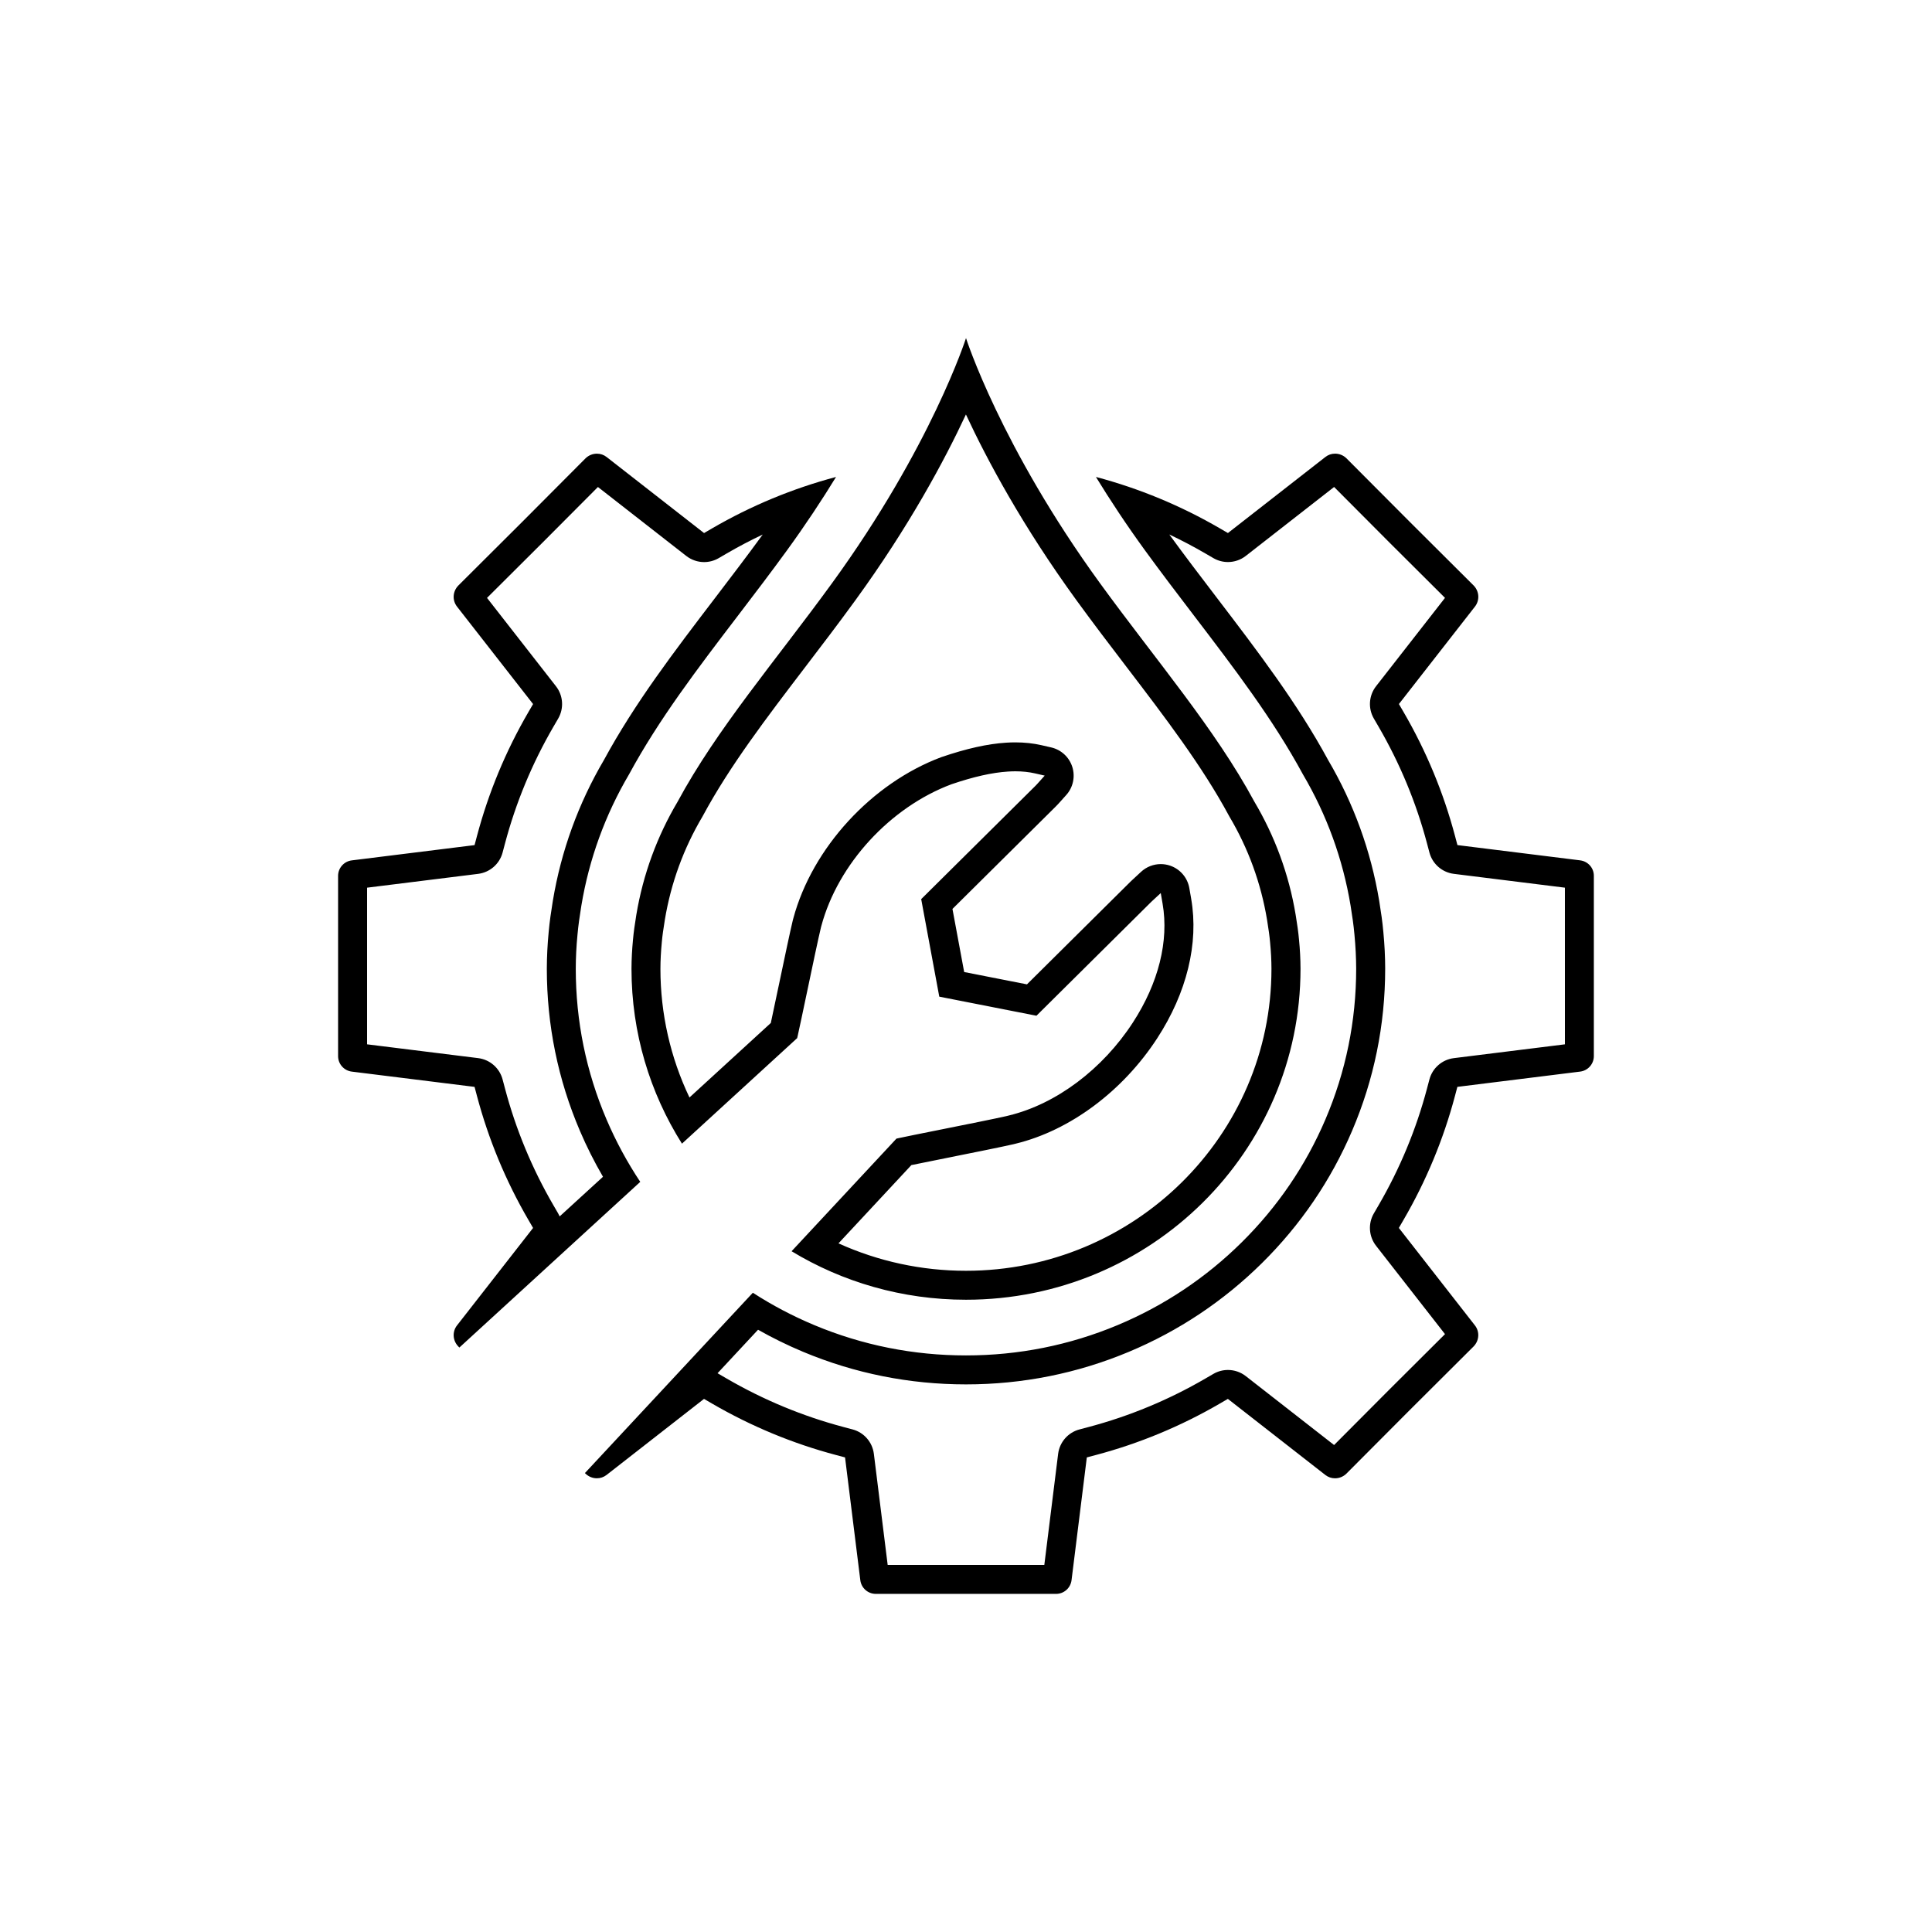 <?xml version="1.0" encoding="UTF-8"?>
<svg width="1200pt" height="1200pt" version="1.1" viewBox="0 0 1200 1200" xmlns="http://www.w3.org/2000/svg">
 <path d="m626.72 692.83-1.57 0.395c-6.707 1.535-25.441 5.293-40.488 8.305l-0.625 0.121c-11.723 2.352-21.84 4.379-25.738 5.231l-1.5 0.336-65.137 69.949c31.547 19.105 68.641 30.121 108.34 30.121 114.74 0 207.77-92.027 207.77-205.55-0.012-6.133-0.348-12.121-0.926-18.035-0.434-4.934-1.164-9.758-1.945-14.578-0.047-0.301-0.086-0.613-0.145-0.91-4.199-25.297-13.02-48.984-25.645-70.273-24.383-45.215-60.863-87.539-95.82-135.61-61.773-84.941-83.289-152.33-83.289-152.33s-21.516 67.391-83.305 152.34c-34.957 48.07-71.438 90.395-95.82 135.61-12.625 21.289-21.434 44.965-25.645 70.246-0.059 0.312-0.098 0.637-0.145 0.949-0.781 4.812-1.5 9.637-1.934 14.543-0.562 5.902-0.91 11.902-0.926 18.035 0 39.875 11.484 77.113 31.344 108.62l71.555-65.543 0.348-1.5c0.961-4.176 3.191-14.844 5.566-26.137l0.145-0.66c3.203-15.277 7.199-34.273 8.762-40.668l0.227-0.828c10.332-38.375 42.758-73.68 80.82-87.898 13.715-4.668 25.188-7.246 35.062-7.883 1.57-0.098 3.109-0.156 4.609-0.156 4.379 0 8.461 0.434 12.156 1.285l6.059 1.391-4.691 5.231c-0.312 0.348-0.66 0.707-1.043 1.094l-70.98 70.391 11.23 60.574 60.359 11.855 70.969-70.391c0.227-0.227 0.445-0.434 0.66-0.637l5.578-5.172 1.152 6.684c3.996 23.074-2.555 49.234-18.422 73.668-18.84 29.055-47.629 50.652-76.969 57.781zm113.16-134.51-1.164-6.684c-1.129-6.504-5.723-11.867-11.977-13.98-1.883-0.637-3.828-0.949-5.762-0.949-4.477 0-8.867 1.668-12.254 4.812l-5.629 5.219-1.043 0.996-64.188 63.672-39-7.656-7.273-39.191 64.152-63.613c0.672-0.66 1.273-1.297 1.824-1.906l4.691-5.231c4.262-4.738 5.688-11.375 3.769-17.461-1.922-6.07-6.91-10.68-13.129-12.109l-6.07-1.391c-5.016-1.152-10.465-1.738-16.188-1.738-1.871 0-3.793 0.059-5.746 0.191-11.496 0.73-24.48 3.613-40.223 8.977-43.188 16.141-80.125 56.363-91.906 100.07l-0.336 1.262c-1.535 6.312-5.09 23.113-8.867 41.137l-0.168 0.77c-1.789 8.508-3.492 16.668-4.621 21.875l-50.531 46.285c-11.844-24.852-18.035-52.105-18.035-79.871 0.012-5.258 0.289-10.609 0.852-16.5 0.359-4.129 0.973-8.281 1.777-13.234l0.133-0.887c3.781-22.715 11.641-44.258 23.363-64.02 0.121-0.215 0.254-0.434 0.359-0.648 16.586-30.77 39.434-60.695 63.613-92.387 10.129-13.262 20.594-26.977 30.91-41.172 33.48-46.031 55.414-86.941 68.746-115.52 13.32 28.586 35.27 69.492 68.746 115.52 10.332 14.207 20.797 27.926 30.926 41.184 24.18 31.68 47.016 61.609 63.613 92.375 0.121 0.215 0.238 0.434 0.359 0.648 11.723 19.766 19.598 41.316 23.375 64.078 0.012 0.121 0.098 0.672 0.121 0.793 0.805 4.945 1.414 9.098 1.789 13.414 0.551 5.746 0.828 11.102 0.84 16.309 0 103.41-85.129 187.55-189.77 187.55-27.48 0-54.457-5.844-79.152-17.039l45.266-48.613c4.906-1.02 12.602-2.555 21.371-4.309l0.707-0.145 0.816-0.168c15.625-3.133 33.336-6.684 40.477-8.328l1.488-0.371c33.695-8.184 66.527-32.664 87.84-65.461 18.395-28.262 25.871-58.996 21.105-86.547zm-363.14 137.03c-12.684-29.664-19.117-61.164-19.117-93.613v-0.086c0.012-6.852 0.359-13.766 1.066-21.121 0.527-5.965 1.379-11.605 2.219-16.836 0.035-0.289 0.109-0.73 0.203-1.285 4.812-28.895 14.785-56.305 29.629-81.504 18.516-34.176 42.445-65.543 67.777-98.723 9.938-13.02 20.219-26.496 30.191-40.211 11.723-16.117 21.875-31.535 30.574-45.73l-0.023 0.012c-26.867 7.129-52.738 17.855-76.906 31.895l-5.051 2.941-60.539-47.242c-1.777-1.379-3.805-2.062-6.023-2.062-2.606 0-5.09 1.008-7.019 2.856l-39.492 39.637-39.613 39.469c-3.457 3.613-3.805 9.047-0.816 12.949 0.012 0.012 0.012 0.023 0.023 0.035l47.281 60.574-2.941 5.051c-14.051 24.156-24.781 50.039-31.906 76.906l-1.5 5.652-76.234 9.48c-4.859 0.59-8.531 4.715-8.531 9.613v111.98c0 4.883 3.66 9.012 8.531 9.613l76.234 9.48 1.5 5.652c7.129 26.867 17.855 52.754 31.906 76.906l2.941 5.062-47.23 60.516-0.023 0.023c-3.035 3.91-2.711 9.395 0.758 13.02l0.719 0.719 112.34-102.9c-8.113-12.203-15.109-25.137-20.93-38.734zm-29.121 60.18c-0.277-0.637-0.59-1.262-0.949-1.871l-2.941-5.062c-13.234-22.766-23.352-47.137-30.059-72.48l-1.5-5.652c-1.883-7.094-7.883-12.336-15.18-13.246l-68.988-8.57v-97.297l68.988-8.578c7.285-0.91 13.297-6.144 15.18-13.246l1.5-5.652c6.719-25.32 16.836-49.703 30.07-72.48l2.941-5.051c3.695-6.359 3.156-14.316-1.367-20.113l-42.816-54.863 34.512-34.379 34.379-34.5 54.863 42.816c3.238 2.519 7.152 3.816 11.074 3.816 3.109 0 6.238-0.805 9.047-2.438l5.051-2.941c7.285-4.234 14.734-8.148 22.32-11.734-9.625 13.211-19.598 26.281-29.508 39.277-25.703 33.672-49.98 65.484-69.133 100.79-15.875 27.023-26.543 56.426-31.703 87.336l-0.227 1.43c-0.898 5.543-1.801 11.566-2.375 18-0.758 7.894-1.129 15.348-1.152 22.906 0 34.895 6.91 68.773 20.566 100.69 4.176 9.781 8.977 19.309 14.316 28.477zm633.84-221.15-76.223-9.48-1.5-5.652c-7.129-26.867-17.855-52.754-31.906-76.906l-2.941-5.051 47.242-60.539c3.035-3.926 2.711-9.395-0.758-13.02l-39.66-39.516-39.469-39.613c-1.906-1.824-4.391-2.832-6.996-2.832-2.231 0-4.246 0.695-6 2.051l-60.562 47.258-5.062-2.941c-24.156-14.039-50.039-24.77-76.906-31.895h-0.012c8.688 14.195 18.84 29.617 30.562 45.73 9.973 13.715 20.258 27.18 30.191 40.211 25.32 33.18 49.246 64.535 67.766 98.711 14.844 25.188 24.816 52.598 29.629 81.492 0.098 0.527 0.156 0.961 0.191 1.234 0.84 5.231 1.703 10.906 2.231 16.922 0.695 7.379 1.043 14.281 1.066 21.109v0.07c0 32.449-6.434 63.949-19.117 93.613-12.227 28.609-29.723 54.289-52.008 76.332-22.246 22.008-48.168 39.301-77.016 51.371-29.867 12.504-61.57 18.84-94.223 18.84-32.664 0-64.367-6.336-94.234-18.84-13.367-5.594-26.102-12.301-38.137-20.09l-104.3 112 0.395 0.395c1.906 1.836 4.391 2.844 7.008 2.844 2.219 0 4.234-0.684 6-2.039l60.562-47.27 5.051 2.941c24.156 14.039 50.039 24.781 76.906 31.906l5.641 1.5 9.48 76.246c0.59 4.859 4.727 8.52 9.613 8.52h111.98c4.894 0 9.023-3.672 9.613-8.566l9.48-76.199 5.641-1.5c26.879-7.129 52.754-17.855 76.906-31.906l5.062-2.941s60.539 47.242 60.562 47.27c1.766 1.355 3.781 2.051 6 2.051 2.606 0 5.09-1.008 6.996-2.832l0.059-0.059 39.457-39.602 39.602-39.457c3.481-3.625 3.816-9.086 0.805-12.984l-47.281-60.574 2.941-5.062c14.039-24.156 24.781-50.027 31.906-76.906l1.5-5.652 76.234-9.48c4.859-0.59 8.531-4.715 8.531-9.613v-111.98c0.043-4.879-3.617-9.008-8.5-9.609zm-9.457 114.27-68.988 8.578c-7.285 0.91-13.297 6.144-15.18 13.246l-1.5 5.652c-6.707 25.32-16.824 49.703-30.07 72.48l-2.941 5.062c-3.695 6.359-3.144 14.316 1.379 20.113l42.816 54.863-34.512 34.379-34.379 34.512c-6.973-5.449-22.066-17.219-54.863-42.816-3.238-2.519-7.152-3.805-11.074-3.805-3.109 0-6.227 0.805-9.035 2.438l-5.062 2.941c-22.766 13.234-47.148 23.352-72.48 30.059l-5.641 1.5c-7.094 1.883-12.336 7.883-13.246 15.18l-8.574 68.969h-97.297l-8.578-68.988c-0.91-7.285-6.144-13.297-13.246-15.18l-5.652-1.5c-25.32-6.719-49.703-16.836-72.48-30.07l-5.051-2.941c-0.215-0.133-0.445-0.254-0.672-0.371l25.164-27.023c9.012 5.102 18.383 9.695 27.984 13.715 32.074 13.43 66.121 20.23 101.18 20.23s69.098-6.805 101.17-20.23c30.996-12.973 58.824-31.535 82.727-55.176 23.941-23.688 42.742-51.289 55.895-82.055 13.645-31.906 20.566-65.785 20.566-100.8-0.012-7.367-0.383-14.82-1.129-22.656-0.574-6.527-1.488-12.602-2.375-18.059l-0.227-1.465c-5.16-30.961-15.828-60.359-31.715-87.383-19.164-35.316-43.441-67.117-69.359-101.09-9.66-12.66-19.645-25.738-29.281-38.977 7.598 3.59 15.035 7.5 22.32 11.734l5.062 2.941c2.809 1.633 5.93 2.438 9.047 2.438 3.926 0 7.836-1.285 11.074-3.805l54.863-42.816 34.379 34.512 34.5 34.367-42.816 54.863c-4.523 5.797-5.062 13.766-1.367 20.113l2.941 5.062c13.234 22.766 23.352 47.16 30.07 72.48l1.5 5.652c1.883 7.094 7.883 12.336 15.18 13.246l68.969 8.582z"/>
</svg>
